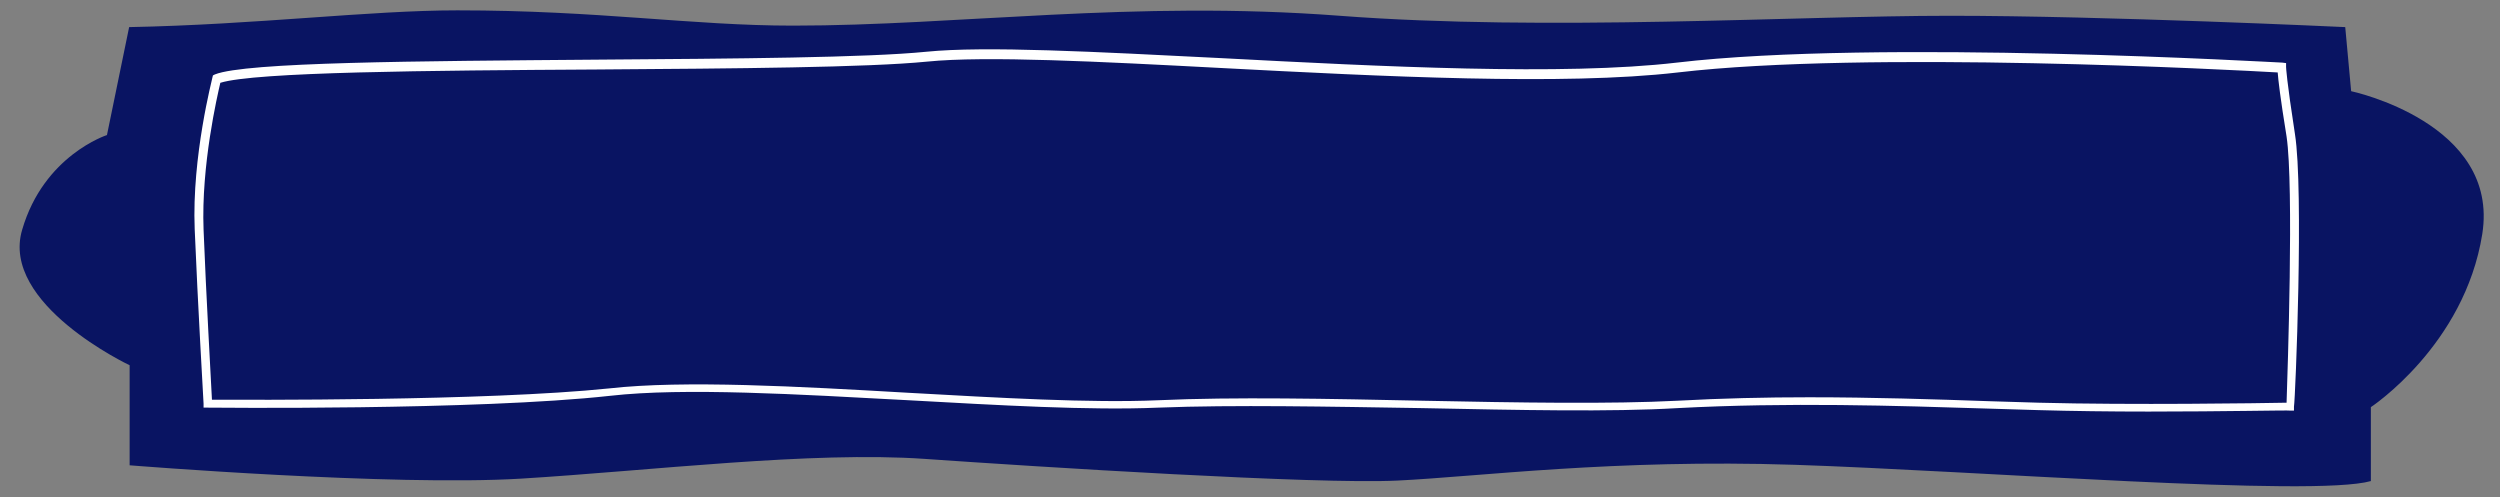 <?xml version="1.0" encoding="UTF-8" standalone="no"?><svg xmlns="http://www.w3.org/2000/svg" xmlns:xlink="http://www.w3.org/1999/xlink" fill="#000000" height="100.9" preserveAspectRatio="xMidYMid meet" version="1" viewBox="-3.9 -2.1 507.2 100.9" width="507.2" zoomAndPan="magnify"><rect x="-3.9" y="-2.1" width="507.2" height="100.9" fill="#808080" stroke="none"/><g id="change1_1"><path d="M499.7,45.4c-3.6,22.6-22.6,35.1-22.6,35.1v15c-11.7,3.3-80.2-2.1-116.9-3.3c-36.7-1.2-64.1,2.4-80.6,3.2 c-16.5,0.8-73-2.8-95.9-4.4c-23-1.6-55.6,2.4-81.8,4c-26.2,1.6-79.5-2.7-79.5-2.7V72c0,0-26.3-12.4-21.8-27.5 C5,29.4,17.8,25.3,17.8,25.3l4.5-21.9C48.2,2.9,71.1,0,88.9,0c28.8,0,47.5,3.1,68.1,3.1c33.5,0,68.9-5.2,110.9-2s92.3,0,123.8,0 s80.2,2.3,80.2,2.3l1.2,13C473.1,16.4,503.3,22.8,499.7,45.4z" fill="#091462"/></g><g id="change2_1"><path d="M461.7,25.1c-1.7-11-1.8-13.5-1.8-13.6v-0.8l-0.8-0.1c-0.8,0-82.1-4.8-122.8,0c-23.1,2.7-59.9,0.8-92.3-0.9 c-25.8-1.3-48-2.5-60-1.3c-12,1.2-38.5,1.4-66.7,1.6c-36.7,0.3-71.4,0.5-77.6,3l-0.4,0.2l-0.1,0.4c0,0.2-4.2,16-3.6,30.8 c0.6,14.7,1.8,35.2,1.8,35.4l0,0.8l0.8,0c0.5,0,54.5,0.6,81.7-2.4c15-1.7,38.2-0.3,60.5,0.9c18.1,1,36.8,2.1,50.7,1.5 c15.3-0.6,34.8-0.2,53.6,0.1c19.6,0.4,38.2,0.8,51.7,0c22.6-1.2,44.2-0.5,63.2,0.1c3.4,0.1,6.7,0.2,9.9,0.3 c6.9,0.2,14.9,0.3,22.5,0.3c15.1,0,28.5-0.3,28.7-0.2l0.8,0l0-0.8C461.8,78.7,463.5,36.4,461.7,25.1z M460,79.6 c-5,0.1-31.6,0.5-50.3,0c-3.2-0.1-6.5-0.2-9.9-0.3c-11.4-0.4-23.7-0.8-36.7-0.8c-8.7,0-17.6,0.2-26.7,0.7c-13.5,0.7-32,0.4-51.6,0 c-18.9-0.4-38.4-0.8-53.7-0.1c-13.8,0.6-32.5-0.5-50.5-1.5c-22.5-1.3-45.7-2.6-60.9-0.9C94.5,79.3,46,79,39.1,79 c-0.2-4-1.2-21.6-1.7-34.5c-0.5-13.1,2.8-27.2,3.4-29.8c7-2.2,42.3-2.5,76.5-2.7c28.2-0.2,54.8-0.4,66.9-1.6 c11.9-1.2,35.1,0,59.7,1.3c32.5,1.7,69.4,3.6,92.6,0.9c38.4-4.5,113.1-0.5,121.7,0c0.1,1.4,0.5,5,1.8,13 C461.5,35.7,460.2,73.5,460,79.6z" fill="#ffffff"/></g></svg>